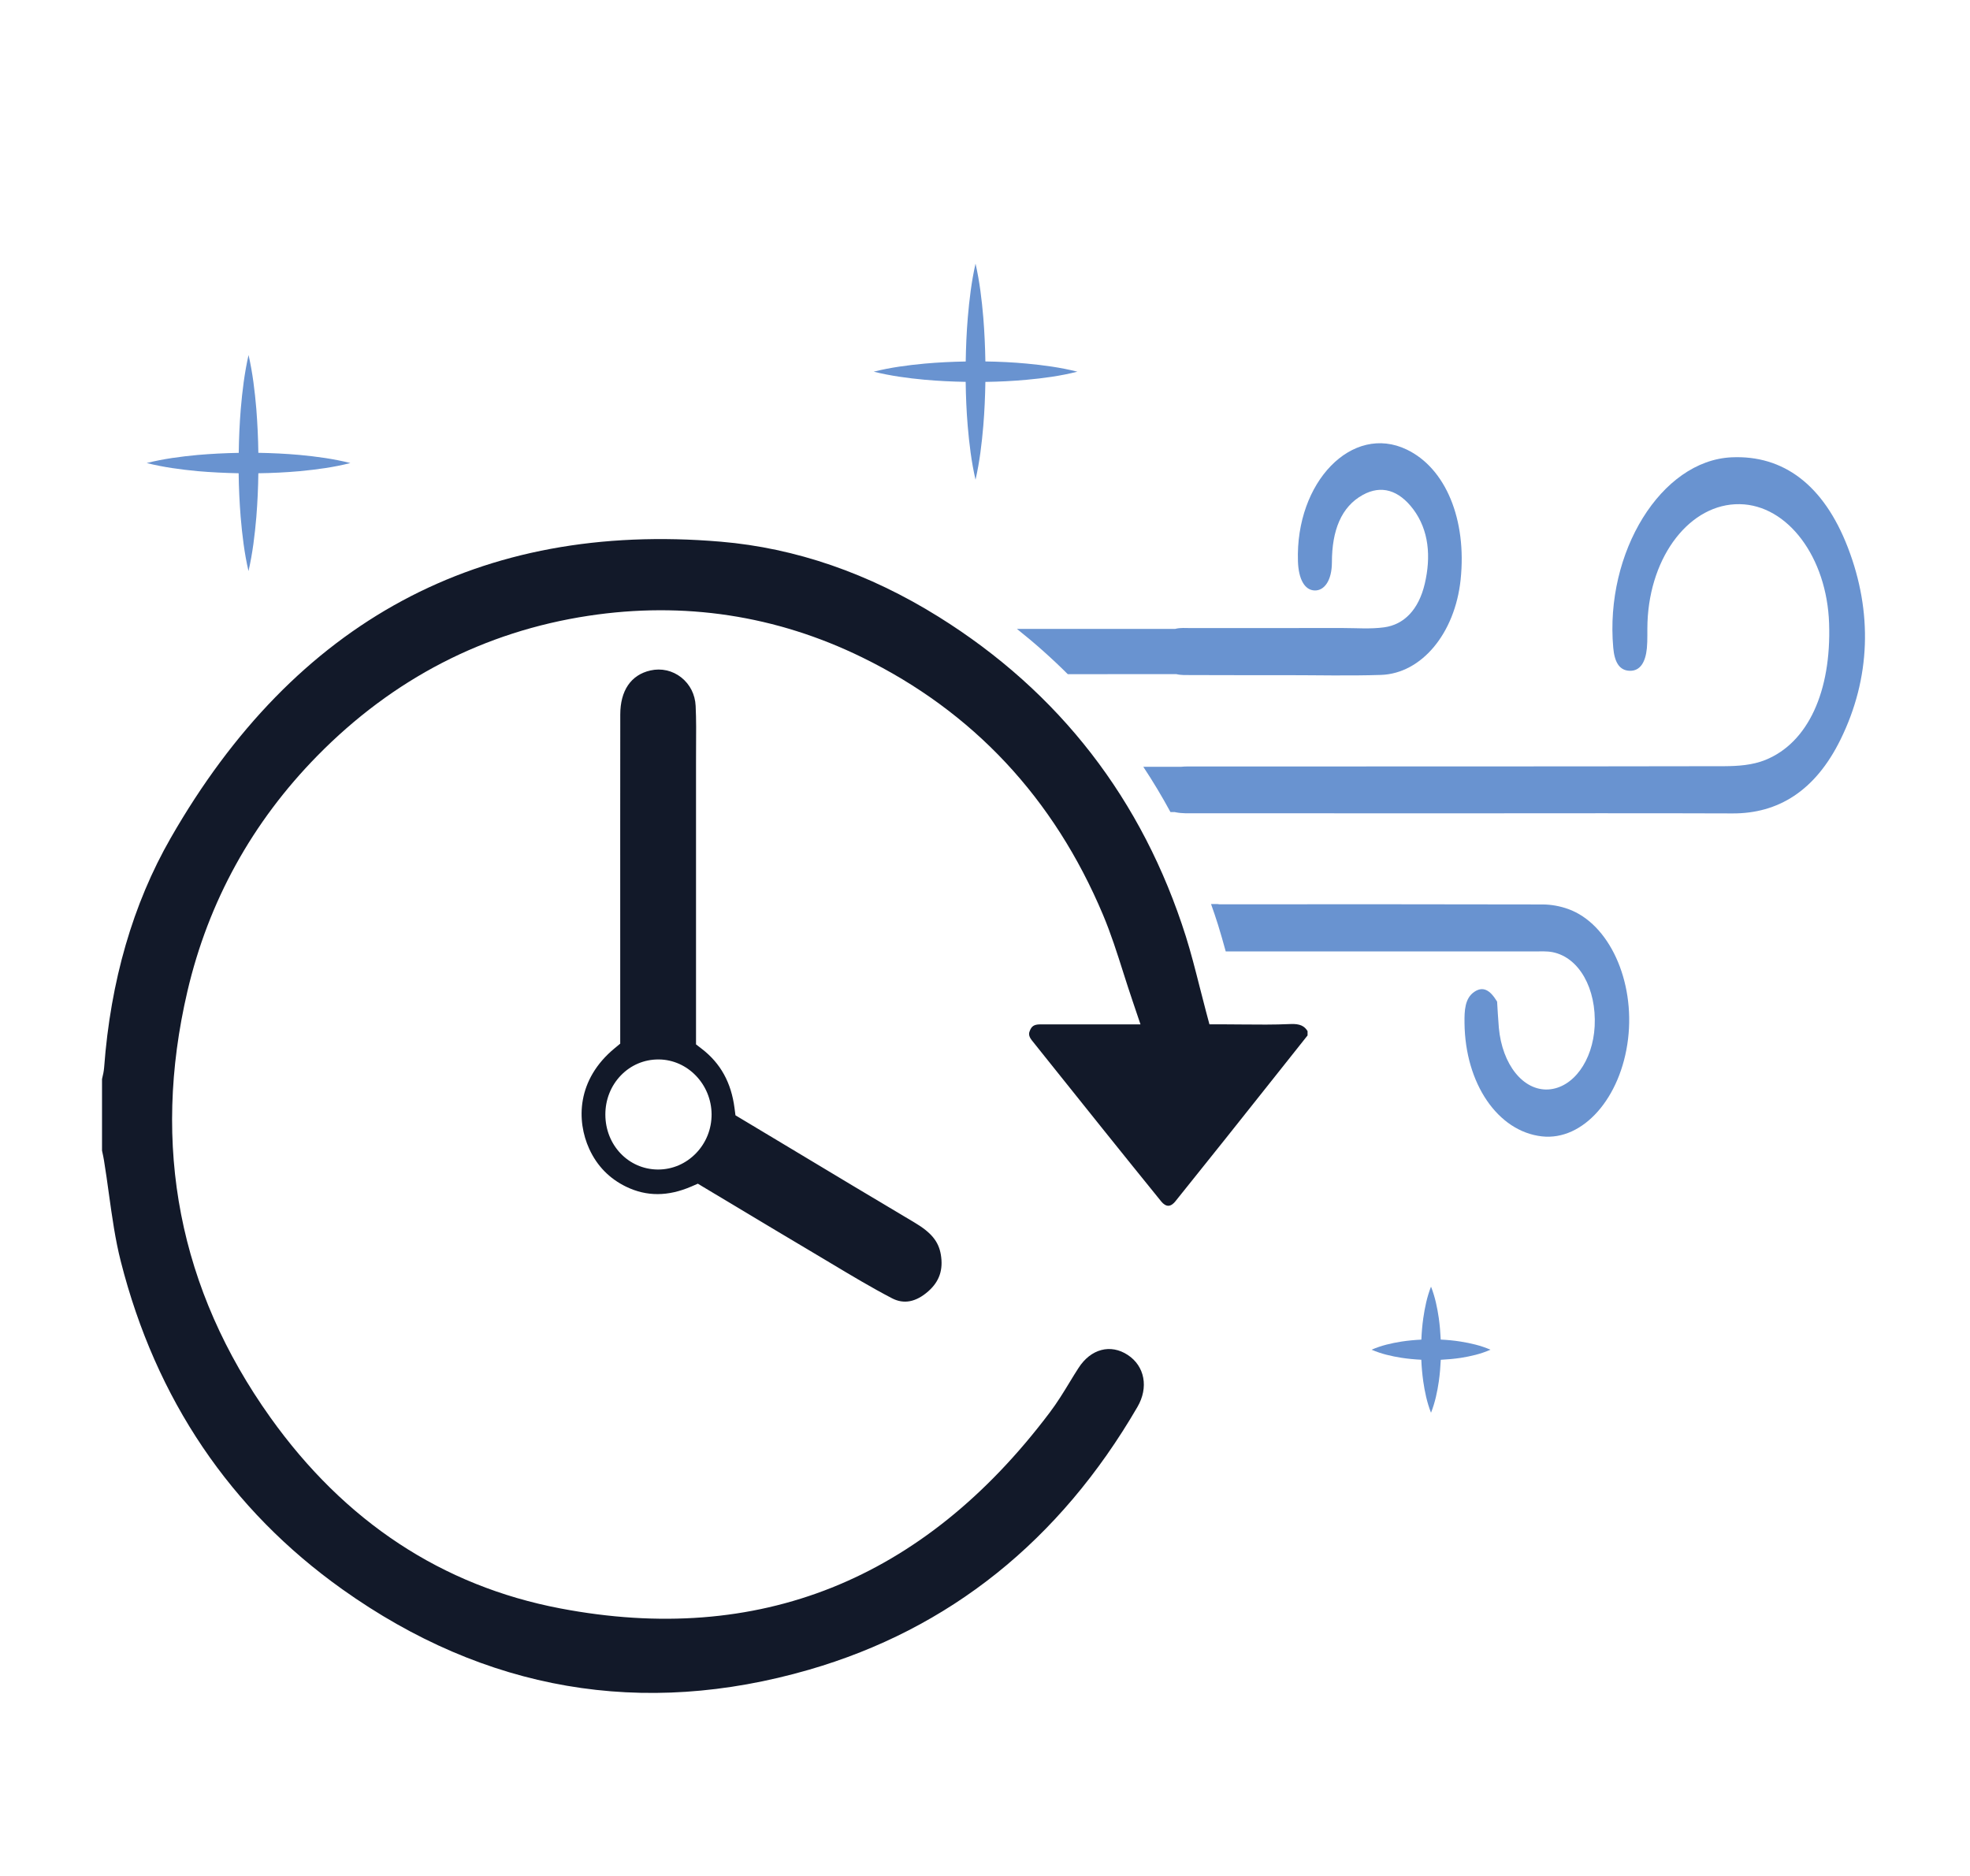 <svg width="42" height="40" viewBox="0 0 42 40" fill="none" xmlns="http://www.w3.org/2000/svg">
<path d="M39.396 11.674C38.879 10.333 38.016 9.701 36.917 9.751C35.416 9.82 34.213 11.775 34.394 13.81C34.42 14.109 34.519 14.297 34.746 14.303C34.975 14.309 35.083 14.108 35.111 13.822C35.128 13.64 35.117 13.453 35.124 13.269C35.178 11.838 36.041 10.734 37.089 10.75C38.112 10.765 38.949 11.881 38.996 13.294C39.045 14.742 38.548 15.836 37.637 16.204C37.361 16.315 37.058 16.335 36.767 16.337C33.01 16.344 29.253 16.342 25.496 16.343C25.389 16.343 25.281 16.34 25.174 16.35H24.375C24.581 16.661 24.774 16.983 24.954 17.315H25.045C25.053 17.317 25.06 17.319 25.067 17.32C25.198 17.347 25.334 17.341 25.468 17.341C27.393 17.342 29.318 17.342 31.243 17.342C33.141 17.342 35.04 17.337 36.938 17.344C37.901 17.348 38.699 16.873 39.242 15.764C39.882 14.46 39.927 13.052 39.396 11.674Z" fill="#6993D0"/>
<path d="M26.132 20.286C28.323 20.286 30.513 20.286 32.703 20.287C32.837 20.287 32.973 20.277 33.104 20.303C33.668 20.418 34.038 21.078 33.998 21.882C33.959 22.623 33.535 23.2 33.007 23.23C32.475 23.258 32.027 22.701 31.955 21.914C31.938 21.715 31.928 21.515 31.918 21.357C31.769 21.11 31.62 21.023 31.434 21.147C31.229 21.285 31.22 21.548 31.223 21.811C31.236 23.104 31.932 24.123 32.871 24.23C33.748 24.33 34.559 23.414 34.71 22.152C34.859 20.91 34.306 19.697 33.435 19.383C33.257 19.319 33.067 19.285 32.882 19.285C30.587 19.279 28.292 19.281 25.996 19.282C25.978 19.279 25.961 19.276 25.942 19.276C25.901 19.276 25.86 19.276 25.819 19.276C25.872 19.424 25.922 19.573 25.97 19.725C26.027 19.91 26.081 20.098 26.132 20.286Z" fill="#6993D0"/>
<path d="M25.079 14.374C25.179 14.399 25.287 14.393 25.39 14.394C26.058 14.397 26.726 14.396 27.395 14.396C28.076 14.396 28.758 14.413 29.439 14.391C30.311 14.363 31.019 13.501 31.14 12.362C31.275 11.08 30.823 9.985 29.992 9.586C28.83 9.027 27.616 10.275 27.672 11.97C27.685 12.354 27.817 12.583 28.027 12.59C28.237 12.597 28.395 12.373 28.396 11.992C28.396 11.311 28.595 10.805 29.056 10.552C29.451 10.335 29.822 10.45 30.13 10.858C30.465 11.306 30.511 11.869 30.376 12.446C30.245 13.004 29.93 13.319 29.51 13.376C29.219 13.416 28.923 13.391 28.628 13.391C27.546 13.392 26.464 13.391 25.381 13.392C25.274 13.392 25.165 13.381 25.061 13.408C25.058 13.409 25.056 13.409 25.054 13.41H21.681C22.063 13.714 22.425 14.036 22.765 14.375L25.079 14.374Z" fill="#6993D0"/>
<path d="M20.01 13.151C18.523 12.224 16.961 11.685 15.367 11.55C10.237 11.114 6.291 13.24 3.639 17.869C2.834 19.272 2.357 20.918 2.22 22.762C2.213 22.847 2.196 22.922 2.181 22.982C2.18 22.991 2.177 22.999 2.175 23.008V24.533C2.178 24.544 2.18 24.555 2.182 24.566C2.194 24.622 2.207 24.681 2.217 24.743C2.256 24.98 2.289 25.22 2.321 25.452C2.391 25.955 2.457 26.431 2.575 26.895C3.322 29.836 4.912 32.189 7.299 33.888C10.345 36.056 13.693 36.631 17.25 35.602C20.237 34.737 22.593 32.852 24.25 29.999C24.492 29.585 24.406 29.129 24.044 28.891C23.677 28.649 23.255 28.761 22.994 29.168C22.93 29.266 22.869 29.366 22.808 29.467C22.675 29.686 22.537 29.912 22.375 30.125C19.681 33.697 16.171 35.101 11.944 34.295C9.428 33.816 7.348 32.445 5.763 30.222C3.819 27.495 3.225 24.438 3.996 21.135C4.444 19.22 5.376 17.531 6.765 16.116C8.378 14.473 10.323 13.468 12.546 13.13C14.582 12.821 16.546 13.119 18.383 14.018C20.744 15.172 22.47 17.018 23.516 19.506C23.686 19.911 23.816 20.319 23.953 20.751C24.014 20.943 24.078 21.142 24.145 21.339L24.315 21.842H23.286C22.898 21.842 22.538 21.842 22.177 21.842C22.03 21.842 21.993 21.897 21.962 21.963C21.935 22.021 21.918 22.082 22 22.184L22.282 22.537C23.091 23.549 23.928 24.596 24.758 25.619C24.806 25.678 24.859 25.71 24.908 25.71C24.972 25.71 25.027 25.654 25.054 25.621C25.766 24.736 26.485 23.832 27.179 22.957C27.412 22.664 27.644 22.371 27.877 22.078V21.986C27.812 21.88 27.719 21.825 27.509 21.835C27.162 21.851 26.816 21.847 26.482 21.844C26.341 21.842 26.201 21.841 26.061 21.841H25.785L25.711 21.564C25.664 21.386 25.619 21.209 25.574 21.033C25.48 20.662 25.39 20.311 25.282 19.966C24.36 17.05 22.586 14.757 20.01 13.151Z" fill="#121929"/>
<path d="M14.525 14.445C14.338 14.297 14.098 14.243 13.866 14.296C13.452 14.39 13.224 14.725 13.224 15.236C13.222 16.83 13.223 18.425 13.223 20.019V22.253L13.108 22.348C12.29 23.021 12.29 23.899 12.562 24.496C12.728 24.86 12.993 25.131 13.35 25.304C13.787 25.515 14.241 25.514 14.74 25.299L14.878 25.239L15.007 25.317C15.242 25.457 15.477 25.598 15.71 25.738C16.246 26.06 16.8 26.392 17.345 26.715C17.468 26.788 17.591 26.862 17.715 26.936C18.139 27.19 18.577 27.453 19.017 27.682C19.27 27.814 19.529 27.764 19.79 27.534C20.028 27.324 20.113 27.074 20.058 26.749C20.01 26.47 19.854 26.28 19.5 26.069C18.617 25.544 17.719 25.006 16.852 24.484L15.68 23.781L15.66 23.628C15.59 23.084 15.362 22.671 14.961 22.363L14.839 22.269V20.561C14.839 19.123 14.839 17.697 14.839 16.27C14.839 16.159 14.84 16.048 14.84 15.936C14.842 15.645 14.845 15.345 14.831 15.053C14.82 14.809 14.711 14.593 14.525 14.445ZM15.171 23.759C15.172 24.072 15.055 24.366 14.84 24.589C14.624 24.813 14.337 24.937 14.031 24.937C14.027 24.937 14.025 24.937 14.021 24.937C13.398 24.931 12.908 24.418 12.906 23.767C12.905 23.448 13.024 23.149 13.239 22.928C13.45 22.71 13.733 22.59 14.035 22.59C14.04 22.59 14.044 22.59 14.049 22.59C14.664 22.597 15.166 23.122 15.171 23.759Z" fill="#121929"/>
<path d="M20.588 8.142C20.592 8.453 20.605 8.765 20.631 9.077C20.664 9.461 20.709 9.844 20.798 10.229C20.886 9.844 20.931 9.461 20.964 9.077C20.99 8.765 21.003 8.454 21.008 8.143C21.299 8.139 21.591 8.125 21.884 8.098C22.246 8.065 22.608 8.017 22.97 7.925C22.608 7.834 22.246 7.786 21.884 7.752C21.592 7.725 21.299 7.711 21.008 7.707C21.003 7.396 20.989 7.084 20.964 6.773C20.931 6.389 20.886 6.006 20.798 5.621C20.711 6.006 20.666 6.389 20.633 6.773C20.607 7.084 20.594 7.396 20.589 7.708C20.297 7.713 20.005 7.727 19.713 7.753C19.351 7.787 18.989 7.834 18.627 7.925C18.989 8.015 19.351 8.063 19.713 8.097C20.003 8.123 20.295 8.137 20.588 8.142Z" fill="#6993D0"/>
<path d="M5.088 10.091C5.092 10.402 5.106 10.713 5.131 11.025C5.164 11.409 5.209 11.793 5.298 12.177C5.386 11.793 5.432 11.409 5.465 11.025C5.49 10.714 5.504 10.403 5.508 10.091C5.8 10.087 6.092 10.073 6.385 10.047C6.747 10.012 7.108 9.966 7.47 9.873C7.108 9.782 6.747 9.734 6.385 9.7C6.093 9.674 5.8 9.66 5.508 9.655C5.504 9.344 5.489 9.033 5.465 8.722C5.432 8.337 5.387 7.954 5.299 7.57C5.212 7.954 5.166 8.337 5.133 8.722C5.108 9.033 5.094 9.344 5.09 9.656C4.798 9.661 4.505 9.676 4.213 9.701C3.851 9.735 3.49 9.782 3.127 9.873C3.49 9.964 3.851 10.011 4.213 10.046C4.503 10.071 4.796 10.085 5.088 10.091Z" fill="#6993D0"/>
<path d="M30.716 28.563C30.709 28.411 30.696 28.258 30.675 28.106C30.642 27.882 30.597 27.659 30.509 27.434C30.421 27.659 30.377 27.882 30.344 28.106C30.322 28.259 30.31 28.411 30.303 28.564C30.161 28.571 30.019 28.584 29.876 28.606C29.664 28.64 29.453 28.687 29.242 28.779C29.453 28.87 29.664 28.917 29.876 28.951C30.018 28.973 30.16 28.986 30.302 28.993C30.308 29.146 30.322 29.298 30.343 29.451C30.376 29.675 30.421 29.899 30.509 30.123C30.597 29.899 30.643 29.675 30.676 29.451C30.697 29.299 30.71 29.146 30.717 28.994C30.859 28.987 31.001 28.974 31.143 28.953C31.355 28.919 31.566 28.872 31.777 28.779C31.566 28.688 31.355 28.64 31.143 28.606C31.001 28.583 30.859 28.57 30.716 28.563Z" fill="#6993D0"/>
</svg>
